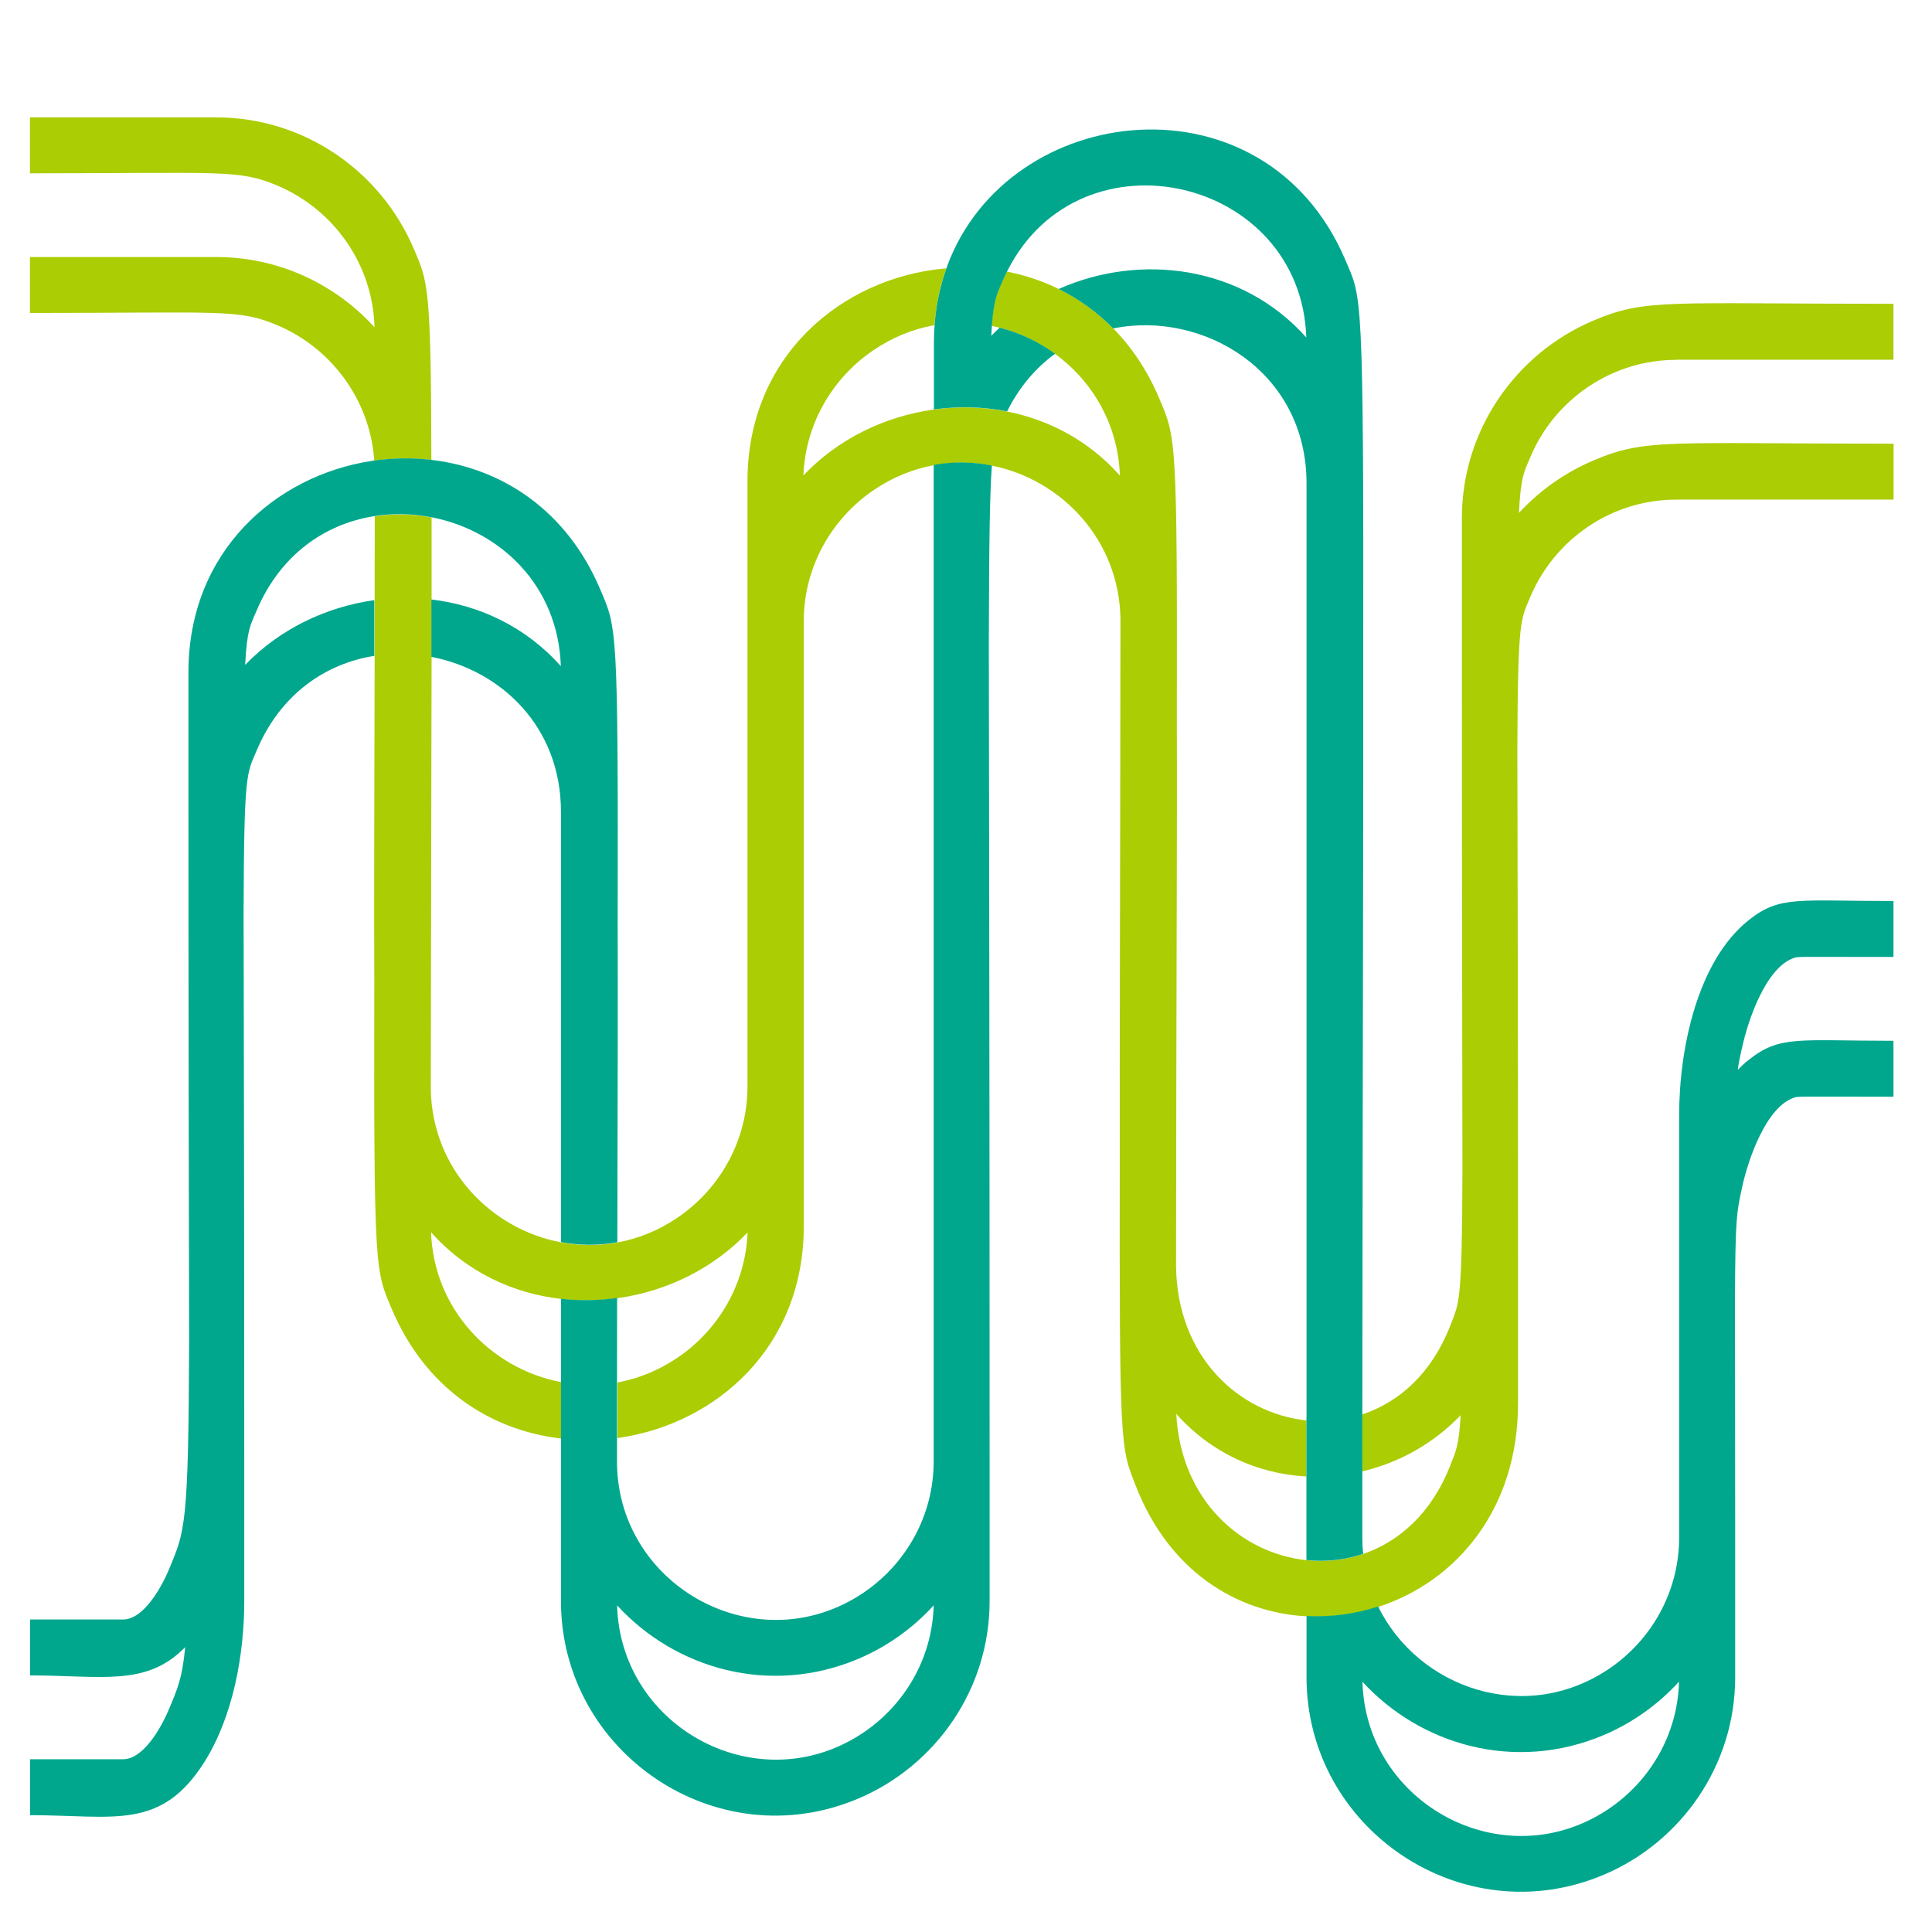 <svg fill="none" height="171" viewBox="0 0 171 171" width="171" xmlns="http://www.w3.org/2000/svg"><path d="m33.13 40.77c1.67-.23 3.37-.26 5.05-.06 0-.07 0-.14 0-.21-.03-15.37-.32-15.58-1.57-18.51-2.91-6.83-9.68-11.6-17.47-11.6h-16.49c0 .08 0 5.02 0 4.95 17.13 0 18.46-.37 21.93 1.1 4.94 2.1 8.42 6.93 8.57 12.53-3.48-3.83-8.49-6.22-14.01-6.22h-16.49c0 .08 0 5.02 0 4.95 17.13 0 18.46-.37 21.93 1.1 4.7 2 8.09 6.49 8.53 11.75 0 .07.01.14.02.21z" fill="#abcd03"/><path d="m148.36 31.84h19.23v-4.95c-20.14 0-21.92-.49-26.6 1.5-6.83 2.91-11.6 9.68-11.6 17.47v12.14.23c0 20.9.04 35.37.05 45.47-.04 11.68-.27 11.55-1.08 13.64-1.62 4.17-4.46 6.7-7.64 7.8-.05.02-.09.03-.14.05v5.04c.07-.02.14-.03.21-.05 3.17-.79 6.14-2.46 8.49-4.92-.15 2.74-.43 3.19-.92 4.45-1.64 4.2-4.51 6.74-7.71 7.83-1.63.55-3.34.73-5.02.55-5.73-.6-11.11-5.25-11.52-12.95 3.1 3.48 7.17 5.26 11.31 5.53.07 0 .14 0 .21.01v-4.96c-.06 0-.12-.01-.18-.02-5.82-.7-11.23-5.58-11.36-13.58.02-24.68.11-39.19.07-48.01.05-25.6-.08-25.36-1.57-28.88-1.05-2.47-2.44-4.52-4.07-6.17-1.45-1.47-3.08-2.63-4.83-3.49-1.41-.69-2.9-1.19-4.42-1.5-.05-.01-.1-.02-.16-.03-.15.3-.29.6-.43.92-.45 1.06-.73 1.54-.91 3.88.06.01.12.03.18.04.17.04.34.08.51.12 1.77.45 3.44 1.24 4.91 2.31 3.29 2.4 5.59 6.21 5.75 10.78-2.76-3.1-6.29-4.94-10-5.67-2.13-.42-4.33-.47-6.48-.17-4.34.6-8.48 2.61-11.53 5.83.18-4.59 2.59-8.64 6.19-11.08 1.68-1.14 3.46-1.85 5.25-2.19.05 0 .1-.02.16-.03.14-1.8.5-3.48 1.05-5.03-.07 0-.15.01-.22.02-8.97.84-17.39 7.69-17.38 18.84v53.55c0 4.81-2.46 9.08-6.2 11.62-1.7 1.15-3.5 1.86-5.31 2.19-1.68.31-3.36.29-4.98-.01-6.18-1.15-11.39-6.44-11.54-13.5.02-17.51.06-29.69.07-38.29 0-1.86 0-3.54 0-5.08 0-.63 0-1.24 0-1.82 0-1.91 0-3.67 0-5.3 0-.06 0-.11 0-.17-1.66-.32-3.36-.36-5.03-.1v.18c0 2.54 0 4.96-.01 7.27v4.93c-.03 13.28-.06 22.3-.03 28.54-.05 26.16.08 25.78 1.56 29.27 2.99 7.04 8.73 10.66 14.79 11.41.07 0 .14.02.21.03v-5c-.06-.01-.11-.02-.17-.03-6.04-1.2-11.12-6.36-11.37-13.24 3.13 3.52 7.26 5.43 11.54 5.91 1.65.19 3.33.16 4.97-.07 4.33-.6 8.46-2.61 11.51-5.82-.18 4.59-2.59 8.64-6.19 11.08-1.65 1.12-3.4 1.82-5.16 2.17-.06.01-.11.02-.17.03v4.92c.07 0 .14-.02.21-.03 8.54-1.27 16.28-8.01 16.28-18.71v-53.55c0-4.81 2.46-9.08 6.2-11.62 1.71-1.16 3.52-1.87 5.34-2.2 1.73-.32 3.47-.28 5.14.05 6.11 1.23 11.22 6.52 11.35 13.51-.02 23.96-.08 38.34-.06 47.23-.04 26.55.07 26.1 1.42 29.56 2.95 7.57 8.97 11.22 15.13 11.54 2.14.11 4.29-.17 6.34-.84 6.76-2.19 12.36-8.49 12.36-18.01 0-4.31 0-8.35 0-12.14 0-.08 0-.15 0-.23 0-20.92-.04-35.39-.06-45.49.04-11.64.29-11.48 1.16-13.55 2.14-5.05 7.15-8.58 12.91-8.58h19.23v-4.95c-20.14 0-21.92-.49-26.6 1.5-2.51 1.07-4.74 2.66-6.56 4.63.16-3.23.46-3.64 1.02-4.97 2.14-5.05 7.15-8.58 12.91-8.58z" fill="#abcd03"/><g fill="#00a78d"><path d="m115.63 125.52v12.56c1.68.18 3.4 0 5.02-.55-.04-.42-.07-.86-.07-1.29 0-1.97 0-3.91 0-5.8 0-.07 0-.14 0-.21 0-1.71 0-3.4 0-5.04 0-.05 0-.1 0-.15.03-33.29.1-53.57.08-66.16.04-33.65-.14-32.46-1.58-35.86-7.11-16.74-29.79-14.18-35.24.51-.03.07-.05.14-.07.21-.55 1.55-.92 3.22-1.05 5.03 0 .05 0 .11-.01.16-.03.48-.05.96-.05 1.46v5.85c2.15-.3 4.34-.25 6.48.17 1.09-2.19 2.56-3.88 4.25-5.1-1.47-1.07-3.14-1.86-4.91-2.31-.25.23-.5.47-.74.72.01-.25.03-.48.04-.7 0-.06 0-.12.01-.18.18-2.34.46-2.83.91-3.88.13-.32.28-.62.43-.92.02-.05.05-.09.07-.14 6.52-12.73 25.95-8.22 26.42 5.97-5.72-6.42-14.76-7.48-21.92-4.29 1.74.86 3.38 2.02 4.83 3.49 7.94-1.61 17.11 3.77 17.11 13.7v82.77z"/><path d="m87.79 41.2c-.18 2.39-.25 6.71-.27 15.53.02 15.04.07 37.81.07 72.61v.13 12.24c0 7.79-4.76 14.56-11.6 17.47-12.53 5.33-26.34-4.04-26.34-17.47v-26.76c1.65.19 3.33.16 4.97-.07 0 2.31 0 4.73-.01 7.28v.17 4.92.21 2.16c.21 10.93 12.56 17.61 21.83 11.34 3.74-2.53 6.2-6.81 6.2-11.62v-88.19c1.73-.32 3.47-.28 5.14.05zm-5.15 100.89c-1.83 2.01-4.09 3.63-6.64 4.72-7.87 3.34-16.24.89-21.38-4.72.29 10.87 12.58 17.49 21.83 11.24 3.64-2.47 6.07-6.58 6.19-11.24z"/><path d="m49.66 109.94c1.62.3 3.3.32 4.98.01.03-12.9.05-21.79.03-28.01.05-26.78-.08-26.32-1.56-29.81-2.98-7.01-8.69-10.63-14.72-11.4-.07 0-.14-.02-.21-.03-1.68-.2-3.38-.17-5.05.06-.07 0-.14.02-.2.03-8.53 1.29-16.25 8.02-16.25 18.7v12.14.23c0 20.94.04 35.94.06 46.81-.05 16.51-.38 16.84-1.76 20.18-.72 1.74-2.3 4.48-4.07 4.49h-8.25c0 .08 0 5.02 0 4.95 6.33 0 10.29 1.03 13.73-2.5-.26 2.78-.69 3.7-1.41 5.43-.72 1.74-2.3 4.48-4.07 4.49h-8.25c0 .08 0 5.02 0 4.95 7.42 0 11.58 1.42 15.46-4.75 2.52-4.03 3.5-9.48 3.5-14.22 0-4.27 0-8.28 0-12.06 0-.1 0-.21 0-.31 0-22.49-.04-37.92-.06-48.61.04-12.46.28-12.21 1.16-14.29 2.13-5.03 6.13-7.69 10.41-8.37 0-1.58 0-3.22 0-4.93-4.29.6-8.39 2.57-11.43 5.73.16-3.12.46-3.51 1.01-4.8 2.11-4.97 6.04-7.63 10.26-8.34.06 0 .11-.02.17-.03 1.67-.26 3.37-.22 5.03.1.06.01.11.02.17.03 5.88 1.2 11.05 5.92 11.3 13.15-3.12-3.5-7.22-5.4-11.46-5.9v5.08c6.09 1.17 11.47 6.11 11.47 13.71v38.07z"/><path d="m154.16 92.83c-.15.71-.27 1.22-.35 1.86.31-.32.63-.62.98-.89 2.76-2.19 4.38-1.68 12.8-1.68v4.95c-8.83 0-8.41-.05-8.84.1-2.4.83-4.02 5.36-4.58 8.02-.45 2.13-.58 2.46-.61 9.95 0 5.35.02 12.17.02 20.94v.3 12.07c0 7.79-4.76 14.56-11.6 17.47-12.51 5.32-26.34-4.01-26.34-17.47v-5.42c2.14.11 4.29-.17 6.34-.84 3.51 7.2 12.97 10.56 20.44 5.51 3.74-2.53 6.2-6.81 6.2-11.62v-37.37c0-5.9 1.62-13.67 6.17-17.28 2.76-2.19 4.38-1.68 12.8-1.68v4.95c-8.83 0-8.41-.05-8.84.1-2.4.83-4.02 5.36-4.58 8.02zm-5.55 56.01c-1.83 2.01-4.09 3.63-6.64 4.72-7.86 3.34-16.24.9-21.38-4.71.29 10.86 12.58 17.49 21.83 11.23 3.64-2.47 6.07-6.58 6.19-11.24z"/></g></svg>